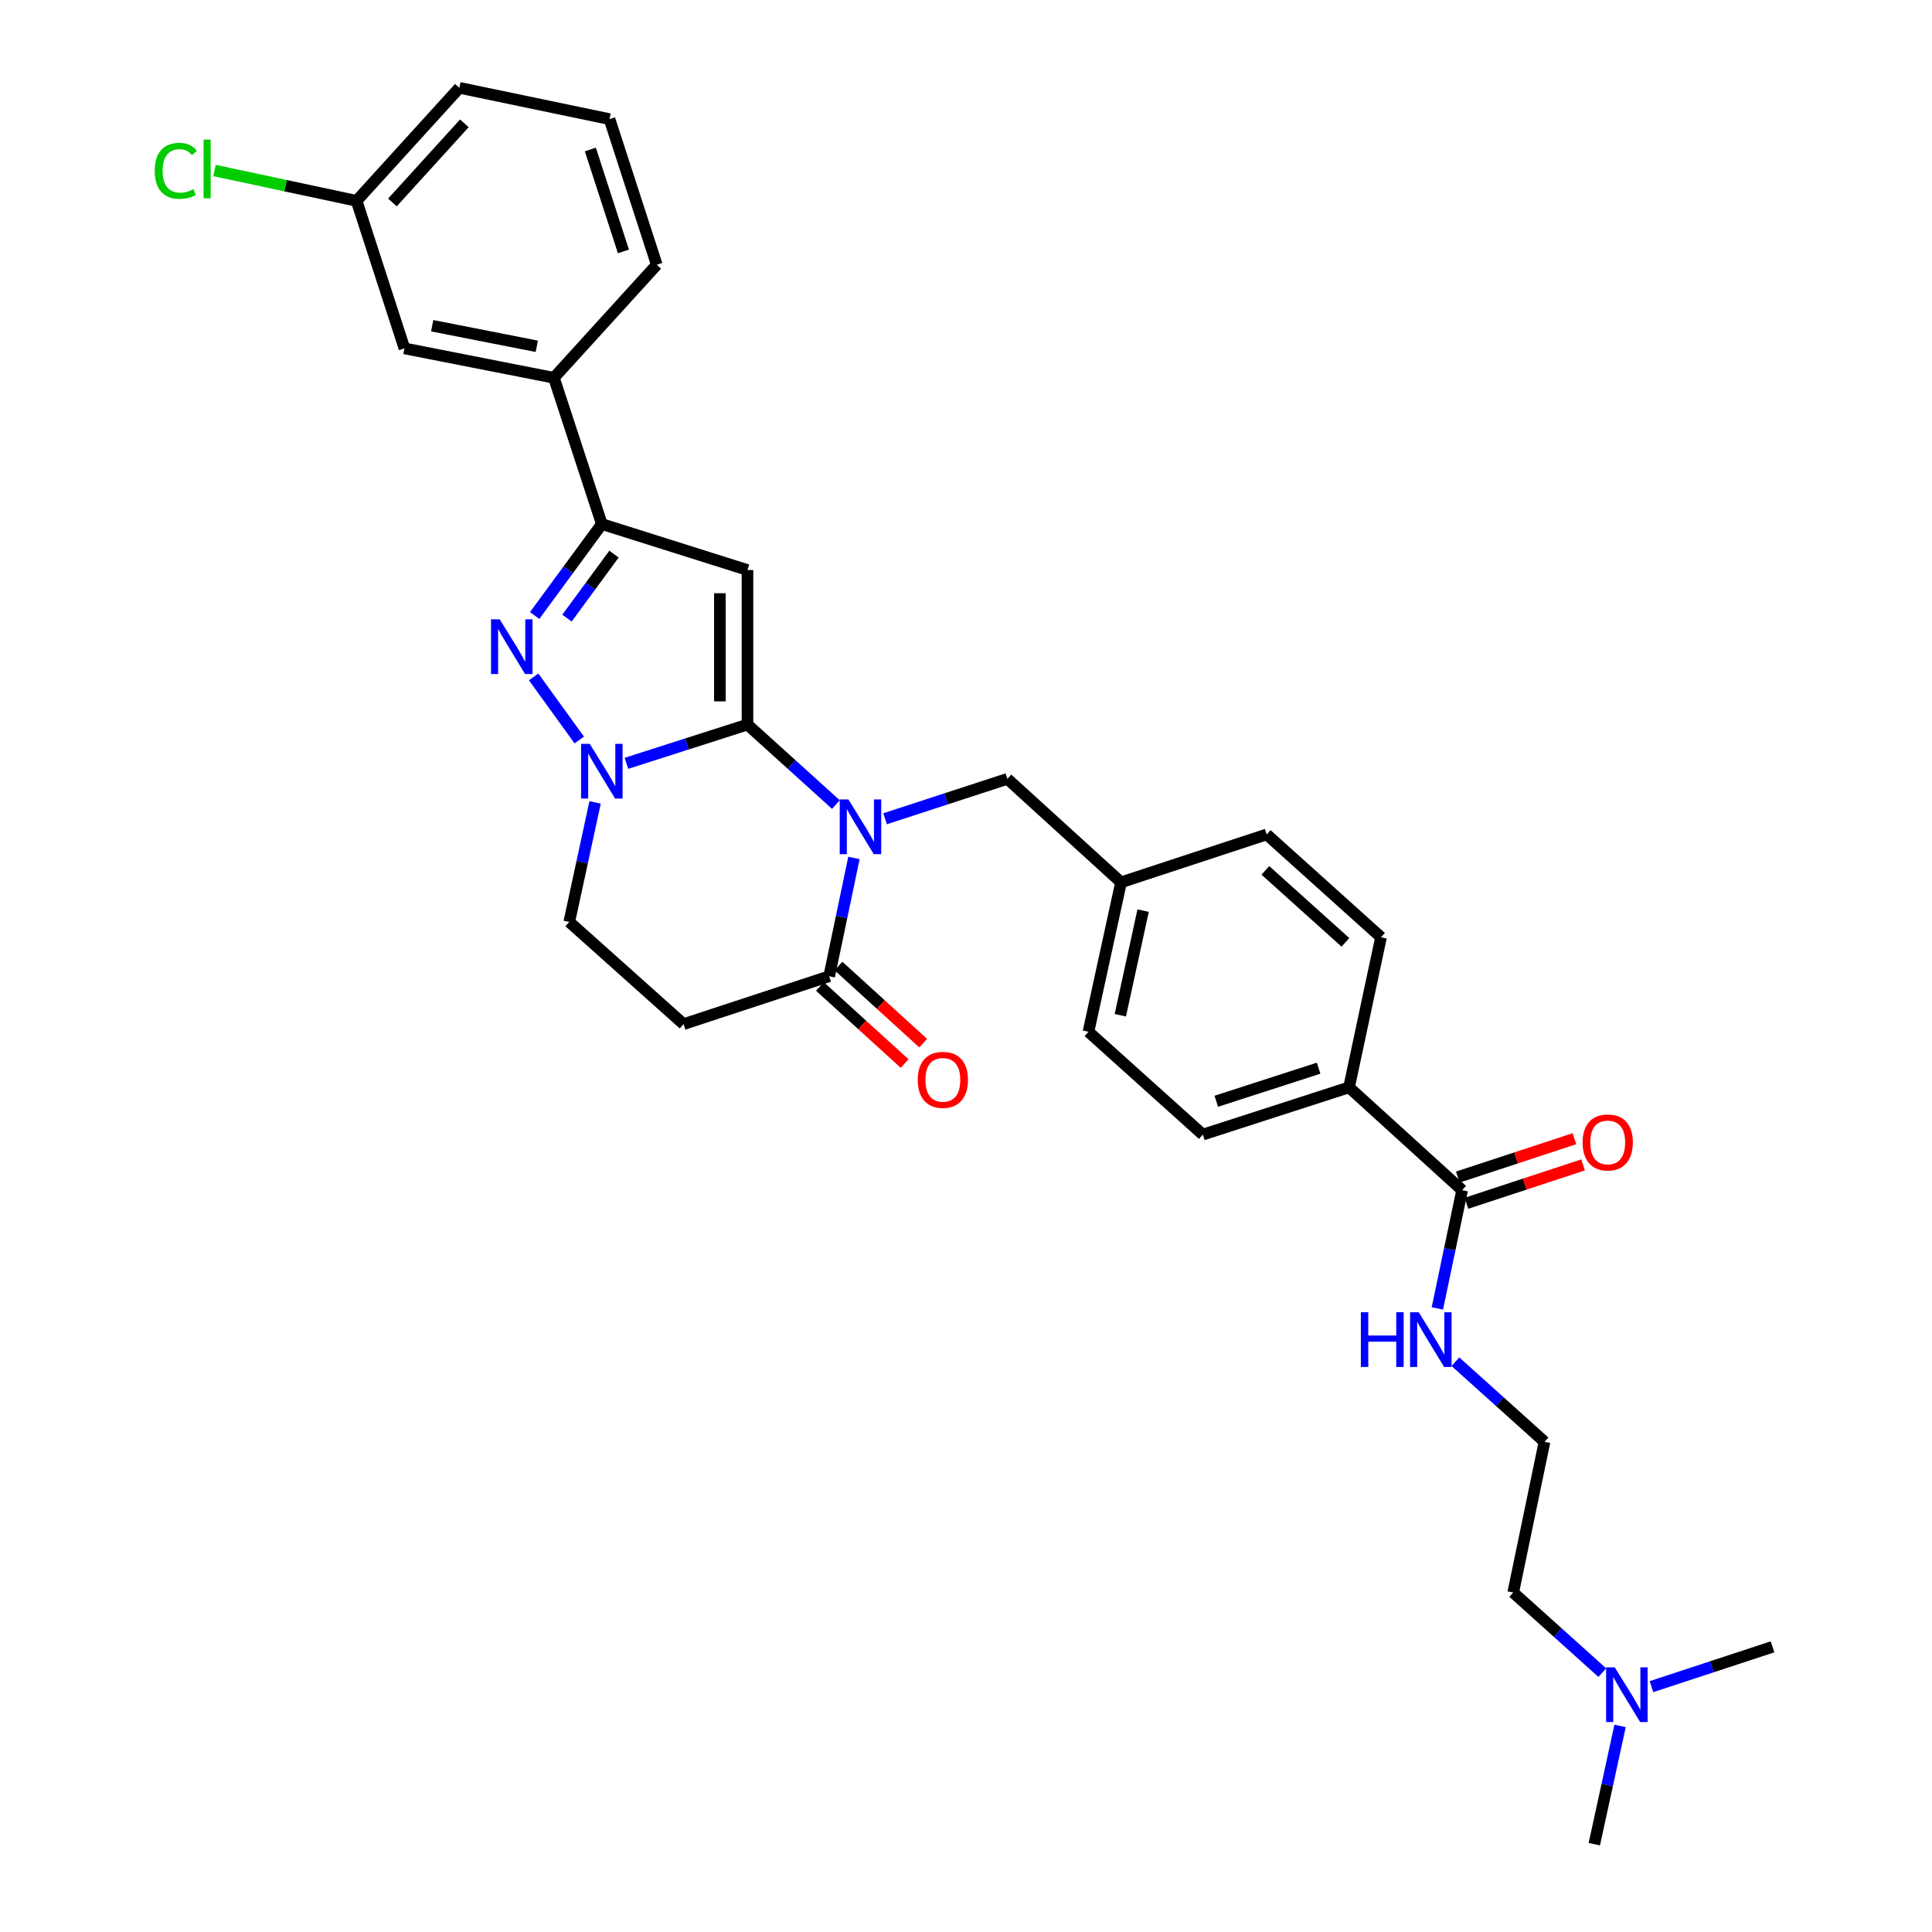 <?xml version='1.0' encoding='iso-8859-1'?>
<svg version='1.1' baseProfile='full'
              xmlns='http://www.w3.org/2000/svg'
                      xmlns:rdkit='http://www.rdkit.org/xml'
                      xmlns:xlink='http://www.w3.org/1999/xlink'
                  xml:space='preserve'
width='1000px' height='1000px' viewBox='0 0 1000 1000'>
<!-- END OF HEADER -->
<rect style='opacity:1.0;fill:#FFFFFF;stroke:none' width='1000' height='1000' x='0' y='0'> </rect>
<path class='bond-0' d='M 386.889,375.038 L 409.778,395.741' style='fill:none;fill-rule:evenodd;stroke:#000000;stroke-width:6px;stroke-linecap:butt;stroke-linejoin:miter;stroke-opacity:1' />
<path class='bond-0' d='M 409.778,395.741 L 432.667,416.444' style='fill:none;fill-rule:evenodd;stroke:#0000FF;stroke-width:6px;stroke-linecap:butt;stroke-linejoin:miter;stroke-opacity:1' />
<path class='bond-1' d='M 386.889,375.038 L 386.889,295.045' style='fill:none;fill-rule:evenodd;stroke:#000000;stroke-width:6px;stroke-linecap:butt;stroke-linejoin:miter;stroke-opacity:1' />
<path class='bond-1' d='M 372.606,363.039 L 372.606,307.044' style='fill:none;fill-rule:evenodd;stroke:#000000;stroke-width:6px;stroke-linecap:butt;stroke-linejoin:miter;stroke-opacity:1' />
<path class='bond-2' d='M 386.889,375.038 L 355.557,385.071' style='fill:none;fill-rule:evenodd;stroke:#000000;stroke-width:6px;stroke-linecap:butt;stroke-linejoin:miter;stroke-opacity:1' />
<path class='bond-2' d='M 355.557,385.071 L 324.225,395.104' style='fill:none;fill-rule:evenodd;stroke:#0000FF;stroke-width:6px;stroke-linecap:butt;stroke-linejoin:miter;stroke-opacity:1' />
<path class='bond-5' d='M 442.002,444.077 L 435.597,474.689' style='fill:none;fill-rule:evenodd;stroke:#0000FF;stroke-width:6px;stroke-linecap:butt;stroke-linejoin:miter;stroke-opacity:1' />
<path class='bond-5' d='M 435.597,474.689 L 429.191,505.301' style='fill:none;fill-rule:evenodd;stroke:#000000;stroke-width:6px;stroke-linecap:butt;stroke-linejoin:miter;stroke-opacity:1' />
<path class='bond-8' d='M 458.119,423.786 L 489.77,413.461' style='fill:none;fill-rule:evenodd;stroke:#0000FF;stroke-width:6px;stroke-linecap:butt;stroke-linejoin:miter;stroke-opacity:1' />
<path class='bond-8' d='M 489.77,413.461 L 521.421,403.136' style='fill:none;fill-rule:evenodd;stroke:#000000;stroke-width:6px;stroke-linecap:butt;stroke-linejoin:miter;stroke-opacity:1' />
<path class='bond-4' d='M 386.889,295.045 L 311.506,271.247' style='fill:none;fill-rule:evenodd;stroke:#000000;stroke-width:6px;stroke-linecap:butt;stroke-linejoin:miter;stroke-opacity:1' />
<path class='bond-3' d='M 299.83,383.028 L 276.211,350.363' style='fill:none;fill-rule:evenodd;stroke:#0000FF;stroke-width:6px;stroke-linecap:butt;stroke-linejoin:miter;stroke-opacity:1' />
<path class='bond-10' d='M 308.016,415.332 L 301.334,446.259' style='fill:none;fill-rule:evenodd;stroke:#0000FF;stroke-width:6px;stroke-linecap:butt;stroke-linejoin:miter;stroke-opacity:1' />
<path class='bond-10' d='M 301.334,446.259 L 294.652,477.187' style='fill:none;fill-rule:evenodd;stroke:#000000;stroke-width:6px;stroke-linecap:butt;stroke-linejoin:miter;stroke-opacity:1' />
<path class='bond-31' d='M 276.741,318.584 L 294.123,294.916' style='fill:none;fill-rule:evenodd;stroke:#0000FF;stroke-width:6px;stroke-linecap:butt;stroke-linejoin:miter;stroke-opacity:1' />
<path class='bond-31' d='M 294.123,294.916 L 311.506,271.247' style='fill:none;fill-rule:evenodd;stroke:#000000;stroke-width:6px;stroke-linecap:butt;stroke-linejoin:miter;stroke-opacity:1' />
<path class='bond-31' d='M 293.468,319.938 L 305.635,303.37' style='fill:none;fill-rule:evenodd;stroke:#0000FF;stroke-width:6px;stroke-linecap:butt;stroke-linejoin:miter;stroke-opacity:1' />
<path class='bond-31' d='M 305.635,303.37 L 317.803,286.803' style='fill:none;fill-rule:evenodd;stroke:#000000;stroke-width:6px;stroke-linecap:butt;stroke-linejoin:miter;stroke-opacity:1' />
<path class='bond-9' d='M 311.506,271.247 L 286.701,195.539' style='fill:none;fill-rule:evenodd;stroke:#000000;stroke-width:6px;stroke-linecap:butt;stroke-linejoin:miter;stroke-opacity:1' />
<path class='bond-12' d='M 424.384,510.582 L 446.305,530.534' style='fill:none;fill-rule:evenodd;stroke:#000000;stroke-width:6px;stroke-linecap:butt;stroke-linejoin:miter;stroke-opacity:1' />
<path class='bond-12' d='M 446.305,530.534 L 468.226,550.486' style='fill:none;fill-rule:evenodd;stroke:#FF0000;stroke-width:6px;stroke-linecap:butt;stroke-linejoin:miter;stroke-opacity:1' />
<path class='bond-12' d='M 433.998,500.019 L 455.919,519.971' style='fill:none;fill-rule:evenodd;stroke:#000000;stroke-width:6px;stroke-linecap:butt;stroke-linejoin:miter;stroke-opacity:1' />
<path class='bond-12' d='M 455.919,519.971 L 477.84,539.923' style='fill:none;fill-rule:evenodd;stroke:#FF0000;stroke-width:6px;stroke-linecap:butt;stroke-linejoin:miter;stroke-opacity:1' />
<path class='bond-32' d='M 429.191,505.301 L 353.816,530.082' style='fill:none;fill-rule:evenodd;stroke:#000000;stroke-width:6px;stroke-linecap:butt;stroke-linejoin:miter;stroke-opacity:1' />
<path class='bond-6' d='M 353.816,530.082 L 294.652,477.187' style='fill:none;fill-rule:evenodd;stroke:#000000;stroke-width:6px;stroke-linecap:butt;stroke-linejoin:miter;stroke-opacity:1' />
<path class='bond-7' d='M 756.791,616.035 L 698.262,562.814' style='fill:none;fill-rule:evenodd;stroke:#000000;stroke-width:6px;stroke-linecap:butt;stroke-linejoin:miter;stroke-opacity:1' />
<path class='bond-14' d='M 759.023,622.819 L 789.215,612.885' style='fill:none;fill-rule:evenodd;stroke:#000000;stroke-width:6px;stroke-linecap:butt;stroke-linejoin:miter;stroke-opacity:1' />
<path class='bond-14' d='M 789.215,612.885 L 819.407,602.951' style='fill:none;fill-rule:evenodd;stroke:#FF0000;stroke-width:6px;stroke-linecap:butt;stroke-linejoin:miter;stroke-opacity:1' />
<path class='bond-14' d='M 754.559,609.251 L 784.751,599.317' style='fill:none;fill-rule:evenodd;stroke:#000000;stroke-width:6px;stroke-linecap:butt;stroke-linejoin:miter;stroke-opacity:1' />
<path class='bond-14' d='M 784.751,599.317 L 814.943,589.384' style='fill:none;fill-rule:evenodd;stroke:#FF0000;stroke-width:6px;stroke-linecap:butt;stroke-linejoin:miter;stroke-opacity:1' />
<path class='bond-15' d='M 756.791,616.035 L 750.383,646.639' style='fill:none;fill-rule:evenodd;stroke:#000000;stroke-width:6px;stroke-linecap:butt;stroke-linejoin:miter;stroke-opacity:1' />
<path class='bond-15' d='M 750.383,646.639 L 743.975,677.242' style='fill:none;fill-rule:evenodd;stroke:#0000FF;stroke-width:6px;stroke-linecap:butt;stroke-linejoin:miter;stroke-opacity:1' />
<path class='bond-18' d='M 521.421,403.136 L 580.252,456.69' style='fill:none;fill-rule:evenodd;stroke:#000000;stroke-width:6px;stroke-linecap:butt;stroke-linejoin:miter;stroke-opacity:1' />
<path class='bond-13' d='M 286.701,195.539 L 209.342,180.327' style='fill:none;fill-rule:evenodd;stroke:#000000;stroke-width:6px;stroke-linecap:butt;stroke-linejoin:miter;stroke-opacity:1' />
<path class='bond-13' d='M 277.853,179.242 L 223.702,168.594' style='fill:none;fill-rule:evenodd;stroke:#000000;stroke-width:6px;stroke-linecap:butt;stroke-linejoin:miter;stroke-opacity:1' />
<path class='bond-25' d='M 286.701,195.539 L 339.938,137.033' style='fill:none;fill-rule:evenodd;stroke:#000000;stroke-width:6px;stroke-linecap:butt;stroke-linejoin:miter;stroke-opacity:1' />
<path class='bond-11' d='M 698.262,562.814 L 622.585,587.27' style='fill:none;fill-rule:evenodd;stroke:#000000;stroke-width:6px;stroke-linecap:butt;stroke-linejoin:miter;stroke-opacity:1' />
<path class='bond-11' d='M 682.519,552.891 L 629.545,570.011' style='fill:none;fill-rule:evenodd;stroke:#000000;stroke-width:6px;stroke-linecap:butt;stroke-linejoin:miter;stroke-opacity:1' />
<path class='bond-33' d='M 698.262,562.814 L 714.815,485.13' style='fill:none;fill-rule:evenodd;stroke:#000000;stroke-width:6px;stroke-linecap:butt;stroke-linejoin:miter;stroke-opacity:1' />
<path class='bond-19' d='M 209.342,180.327 L 184.569,103.96' style='fill:none;fill-rule:evenodd;stroke:#000000;stroke-width:6px;stroke-linecap:butt;stroke-linejoin:miter;stroke-opacity:1' />
<path class='bond-24' d='M 753.314,704.813 L 776.374,725.547' style='fill:none;fill-rule:evenodd;stroke:#0000FF;stroke-width:6px;stroke-linecap:butt;stroke-linejoin:miter;stroke-opacity:1' />
<path class='bond-24' d='M 776.374,725.547 L 799.435,746.281' style='fill:none;fill-rule:evenodd;stroke:#000000;stroke-width:6px;stroke-linecap:butt;stroke-linejoin:miter;stroke-opacity:1' />
<path class='bond-16' d='M 714.815,485.13 L 655.627,431.901' style='fill:none;fill-rule:evenodd;stroke:#000000;stroke-width:6px;stroke-linecap:butt;stroke-linejoin:miter;stroke-opacity:1' />
<path class='bond-16' d='M 696.386,487.766 L 654.954,450.506' style='fill:none;fill-rule:evenodd;stroke:#000000;stroke-width:6px;stroke-linecap:butt;stroke-linejoin:miter;stroke-opacity:1' />
<path class='bond-17' d='M 622.585,587.27 L 563.39,534.049' style='fill:none;fill-rule:evenodd;stroke:#000000;stroke-width:6px;stroke-linecap:butt;stroke-linejoin:miter;stroke-opacity:1' />
<path class='bond-21' d='M 580.252,456.69 L 655.627,431.901' style='fill:none;fill-rule:evenodd;stroke:#000000;stroke-width:6px;stroke-linecap:butt;stroke-linejoin:miter;stroke-opacity:1' />
<path class='bond-22' d='M 580.252,456.69 L 563.39,534.049' style='fill:none;fill-rule:evenodd;stroke:#000000;stroke-width:6px;stroke-linecap:butt;stroke-linejoin:miter;stroke-opacity:1' />
<path class='bond-22' d='M 591.678,471.336 L 579.874,525.487' style='fill:none;fill-rule:evenodd;stroke:#000000;stroke-width:6px;stroke-linecap:butt;stroke-linejoin:miter;stroke-opacity:1' />
<path class='bond-23' d='M 184.569,103.96 L 147.798,96.107' style='fill:none;fill-rule:evenodd;stroke:#000000;stroke-width:6px;stroke-linecap:butt;stroke-linejoin:miter;stroke-opacity:1' />
<path class='bond-23' d='M 147.798,96.107 L 111.027,88.254' style='fill:none;fill-rule:evenodd;stroke:#00CC00;stroke-width:6px;stroke-linecap:butt;stroke-linejoin:miter;stroke-opacity:1' />
<path class='bond-34' d='M 184.569,103.96 L 237.765,45.455' style='fill:none;fill-rule:evenodd;stroke:#000000;stroke-width:6px;stroke-linecap:butt;stroke-linejoin:miter;stroke-opacity:1' />
<path class='bond-34' d='M 203.116,104.793 L 240.354,63.839' style='fill:none;fill-rule:evenodd;stroke:#000000;stroke-width:6px;stroke-linecap:butt;stroke-linejoin:miter;stroke-opacity:1' />
<path class='bond-20' d='M 829.352,865.752 L 806.295,845.021' style='fill:none;fill-rule:evenodd;stroke:#0000FF;stroke-width:6px;stroke-linecap:butt;stroke-linejoin:miter;stroke-opacity:1' />
<path class='bond-20' d='M 806.295,845.021 L 783.239,824.291' style='fill:none;fill-rule:evenodd;stroke:#000000;stroke-width:6px;stroke-linecap:butt;stroke-linejoin:miter;stroke-opacity:1' />
<path class='bond-29' d='M 854.793,873.003 L 886.119,862.704' style='fill:none;fill-rule:evenodd;stroke:#0000FF;stroke-width:6px;stroke-linecap:butt;stroke-linejoin:miter;stroke-opacity:1' />
<path class='bond-29' d='M 886.119,862.704 L 917.445,852.405' style='fill:none;fill-rule:evenodd;stroke:#000000;stroke-width:6px;stroke-linecap:butt;stroke-linejoin:miter;stroke-opacity:1' />
<path class='bond-30' d='M 838.553,893.326 L 831.885,923.936' style='fill:none;fill-rule:evenodd;stroke:#0000FF;stroke-width:6px;stroke-linecap:butt;stroke-linejoin:miter;stroke-opacity:1' />
<path class='bond-30' d='M 831.885,923.936 L 825.216,954.545' style='fill:none;fill-rule:evenodd;stroke:#000000;stroke-width:6px;stroke-linecap:butt;stroke-linejoin:miter;stroke-opacity:1' />
<path class='bond-27' d='M 799.435,746.281 L 783.239,824.291' style='fill:none;fill-rule:evenodd;stroke:#000000;stroke-width:6px;stroke-linecap:butt;stroke-linejoin:miter;stroke-opacity:1' />
<path class='bond-26' d='M 339.938,137.033 L 315.482,61.658' style='fill:none;fill-rule:evenodd;stroke:#000000;stroke-width:6px;stroke-linecap:butt;stroke-linejoin:miter;stroke-opacity:1' />
<path class='bond-26' d='M 322.683,130.135 L 305.564,77.372' style='fill:none;fill-rule:evenodd;stroke:#000000;stroke-width:6px;stroke-linecap:butt;stroke-linejoin:miter;stroke-opacity:1' />
<path class='bond-28' d='M 315.482,61.658 L 237.765,45.455' style='fill:none;fill-rule:evenodd;stroke:#000000;stroke-width:6px;stroke-linecap:butt;stroke-linejoin:miter;stroke-opacity:1' />
<path  class='atom-1' d='M 439.119 413.781
L 448.399 428.781
Q 449.319 430.261, 450.799 432.941
Q 452.279 435.621, 452.359 435.781
L 452.359 413.781
L 456.119 413.781
L 456.119 442.101
L 452.239 442.101
L 442.279 425.701
Q 441.119 423.781, 439.879 421.581
Q 438.679 419.381, 438.319 418.701
L 438.319 442.101
L 434.639 442.101
L 434.639 413.781
L 439.119 413.781
' fill='#0000FF'/>
<path  class='atom-3' d='M 305.246 385.017
L 314.526 400.017
Q 315.446 401.497, 316.926 404.177
Q 318.406 406.857, 318.486 407.017
L 318.486 385.017
L 322.246 385.017
L 322.246 413.337
L 318.366 413.337
L 308.406 396.937
Q 307.246 395.017, 306.006 392.817
Q 304.806 390.617, 304.446 389.937
L 304.446 413.337
L 300.766 413.337
L 300.766 385.017
L 305.246 385.017
' fill='#0000FF'/>
<path  class='atom-4' d='M 258.635 320.552
L 267.915 335.552
Q 268.835 337.032, 270.315 339.712
Q 271.795 342.392, 271.875 342.552
L 271.875 320.552
L 275.635 320.552
L 275.635 348.872
L 271.755 348.872
L 261.795 332.472
Q 260.635 330.552, 259.395 328.352
Q 258.195 326.152, 257.835 325.472
L 257.835 348.872
L 254.155 348.872
L 254.155 320.552
L 258.635 320.552
' fill='#0000FF'/>
<path  class='atom-13' d='M 475.022 558.927
Q 475.022 552.127, 478.382 548.327
Q 481.742 544.527, 488.022 544.527
Q 494.302 544.527, 497.662 548.327
Q 501.022 552.127, 501.022 558.927
Q 501.022 565.807, 497.622 569.727
Q 494.222 573.607, 488.022 573.607
Q 481.782 573.607, 478.382 569.727
Q 475.022 565.847, 475.022 558.927
M 488.022 570.407
Q 492.342 570.407, 494.662 567.527
Q 497.022 564.607, 497.022 558.927
Q 497.022 553.367, 494.662 550.567
Q 492.342 547.727, 488.022 547.727
Q 483.702 547.727, 481.342 550.527
Q 479.022 553.327, 479.022 558.927
Q 479.022 564.647, 481.342 567.527
Q 483.702 570.407, 488.022 570.407
' fill='#FF0000'/>
<path  class='atom-15' d='M 819.159 591.318
Q 819.159 584.518, 822.519 580.718
Q 825.879 576.918, 832.159 576.918
Q 838.439 576.918, 841.799 580.718
Q 845.159 584.518, 845.159 591.318
Q 845.159 598.198, 841.759 602.118
Q 838.359 605.998, 832.159 605.998
Q 825.919 605.998, 822.519 602.118
Q 819.159 598.238, 819.159 591.318
M 832.159 602.798
Q 836.479 602.798, 838.799 599.918
Q 841.159 596.998, 841.159 591.318
Q 841.159 585.758, 838.799 582.958
Q 836.479 580.118, 832.159 580.118
Q 827.839 580.118, 825.479 582.918
Q 823.159 585.718, 823.159 591.318
Q 823.159 597.038, 825.479 599.918
Q 827.839 602.798, 832.159 602.798
' fill='#FF0000'/>
<path  class='atom-16' d='M 704.376 679.218
L 708.216 679.218
L 708.216 691.258
L 722.696 691.258
L 722.696 679.218
L 726.536 679.218
L 726.536 707.538
L 722.696 707.538
L 722.696 694.458
L 708.216 694.458
L 708.216 707.538
L 704.376 707.538
L 704.376 679.218
' fill='#0000FF'/>
<path  class='atom-16' d='M 734.336 679.218
L 743.616 694.218
Q 744.536 695.698, 746.016 698.378
Q 747.496 701.058, 747.576 701.218
L 747.576 679.218
L 751.336 679.218
L 751.336 707.538
L 747.456 707.538
L 737.496 691.138
Q 736.336 689.218, 735.096 687.018
Q 733.896 684.818, 733.536 684.138
L 733.536 707.538
L 729.856 707.538
L 729.856 679.218
L 734.336 679.218
' fill='#0000FF'/>
<path  class='atom-21' d='M 835.81 863.026
L 845.09 878.026
Q 846.01 879.506, 847.49 882.186
Q 848.97 884.866, 849.05 885.026
L 849.05 863.026
L 852.81 863.026
L 852.81 891.346
L 848.93 891.346
L 838.97 874.946
Q 837.81 873.026, 836.57 870.826
Q 835.37 868.626, 835.01 867.946
L 835.01 891.346
L 831.33 891.346
L 831.33 863.026
L 835.81 863.026
' fill='#0000FF'/>
<path  class='atom-24' d='M 80.09 88.419
Q 80.09 81.379, 83.37 77.699
Q 86.689 73.979, 92.969 73.979
Q 98.809 73.979, 101.929 78.099
L 99.29 80.259
Q 97.01 77.259, 92.969 77.259
Q 88.689 77.259, 86.409 80.139
Q 84.169 82.979, 84.169 88.419
Q 84.169 94.019, 86.49 96.899
Q 88.85 99.779, 93.409 99.779
Q 96.529 99.779, 100.169 97.899
L 101.289 100.899
Q 99.809 101.859, 97.57 102.419
Q 95.329 102.979, 92.85 102.979
Q 86.689 102.979, 83.37 99.219
Q 80.09 95.459, 80.09 88.419
' fill='#00CC00'/>
<path  class='atom-24' d='M 105.369 72.259
L 109.049 72.259
L 109.049 102.619
L 105.369 102.619
L 105.369 72.259
' fill='#00CC00'/>
</svg>
